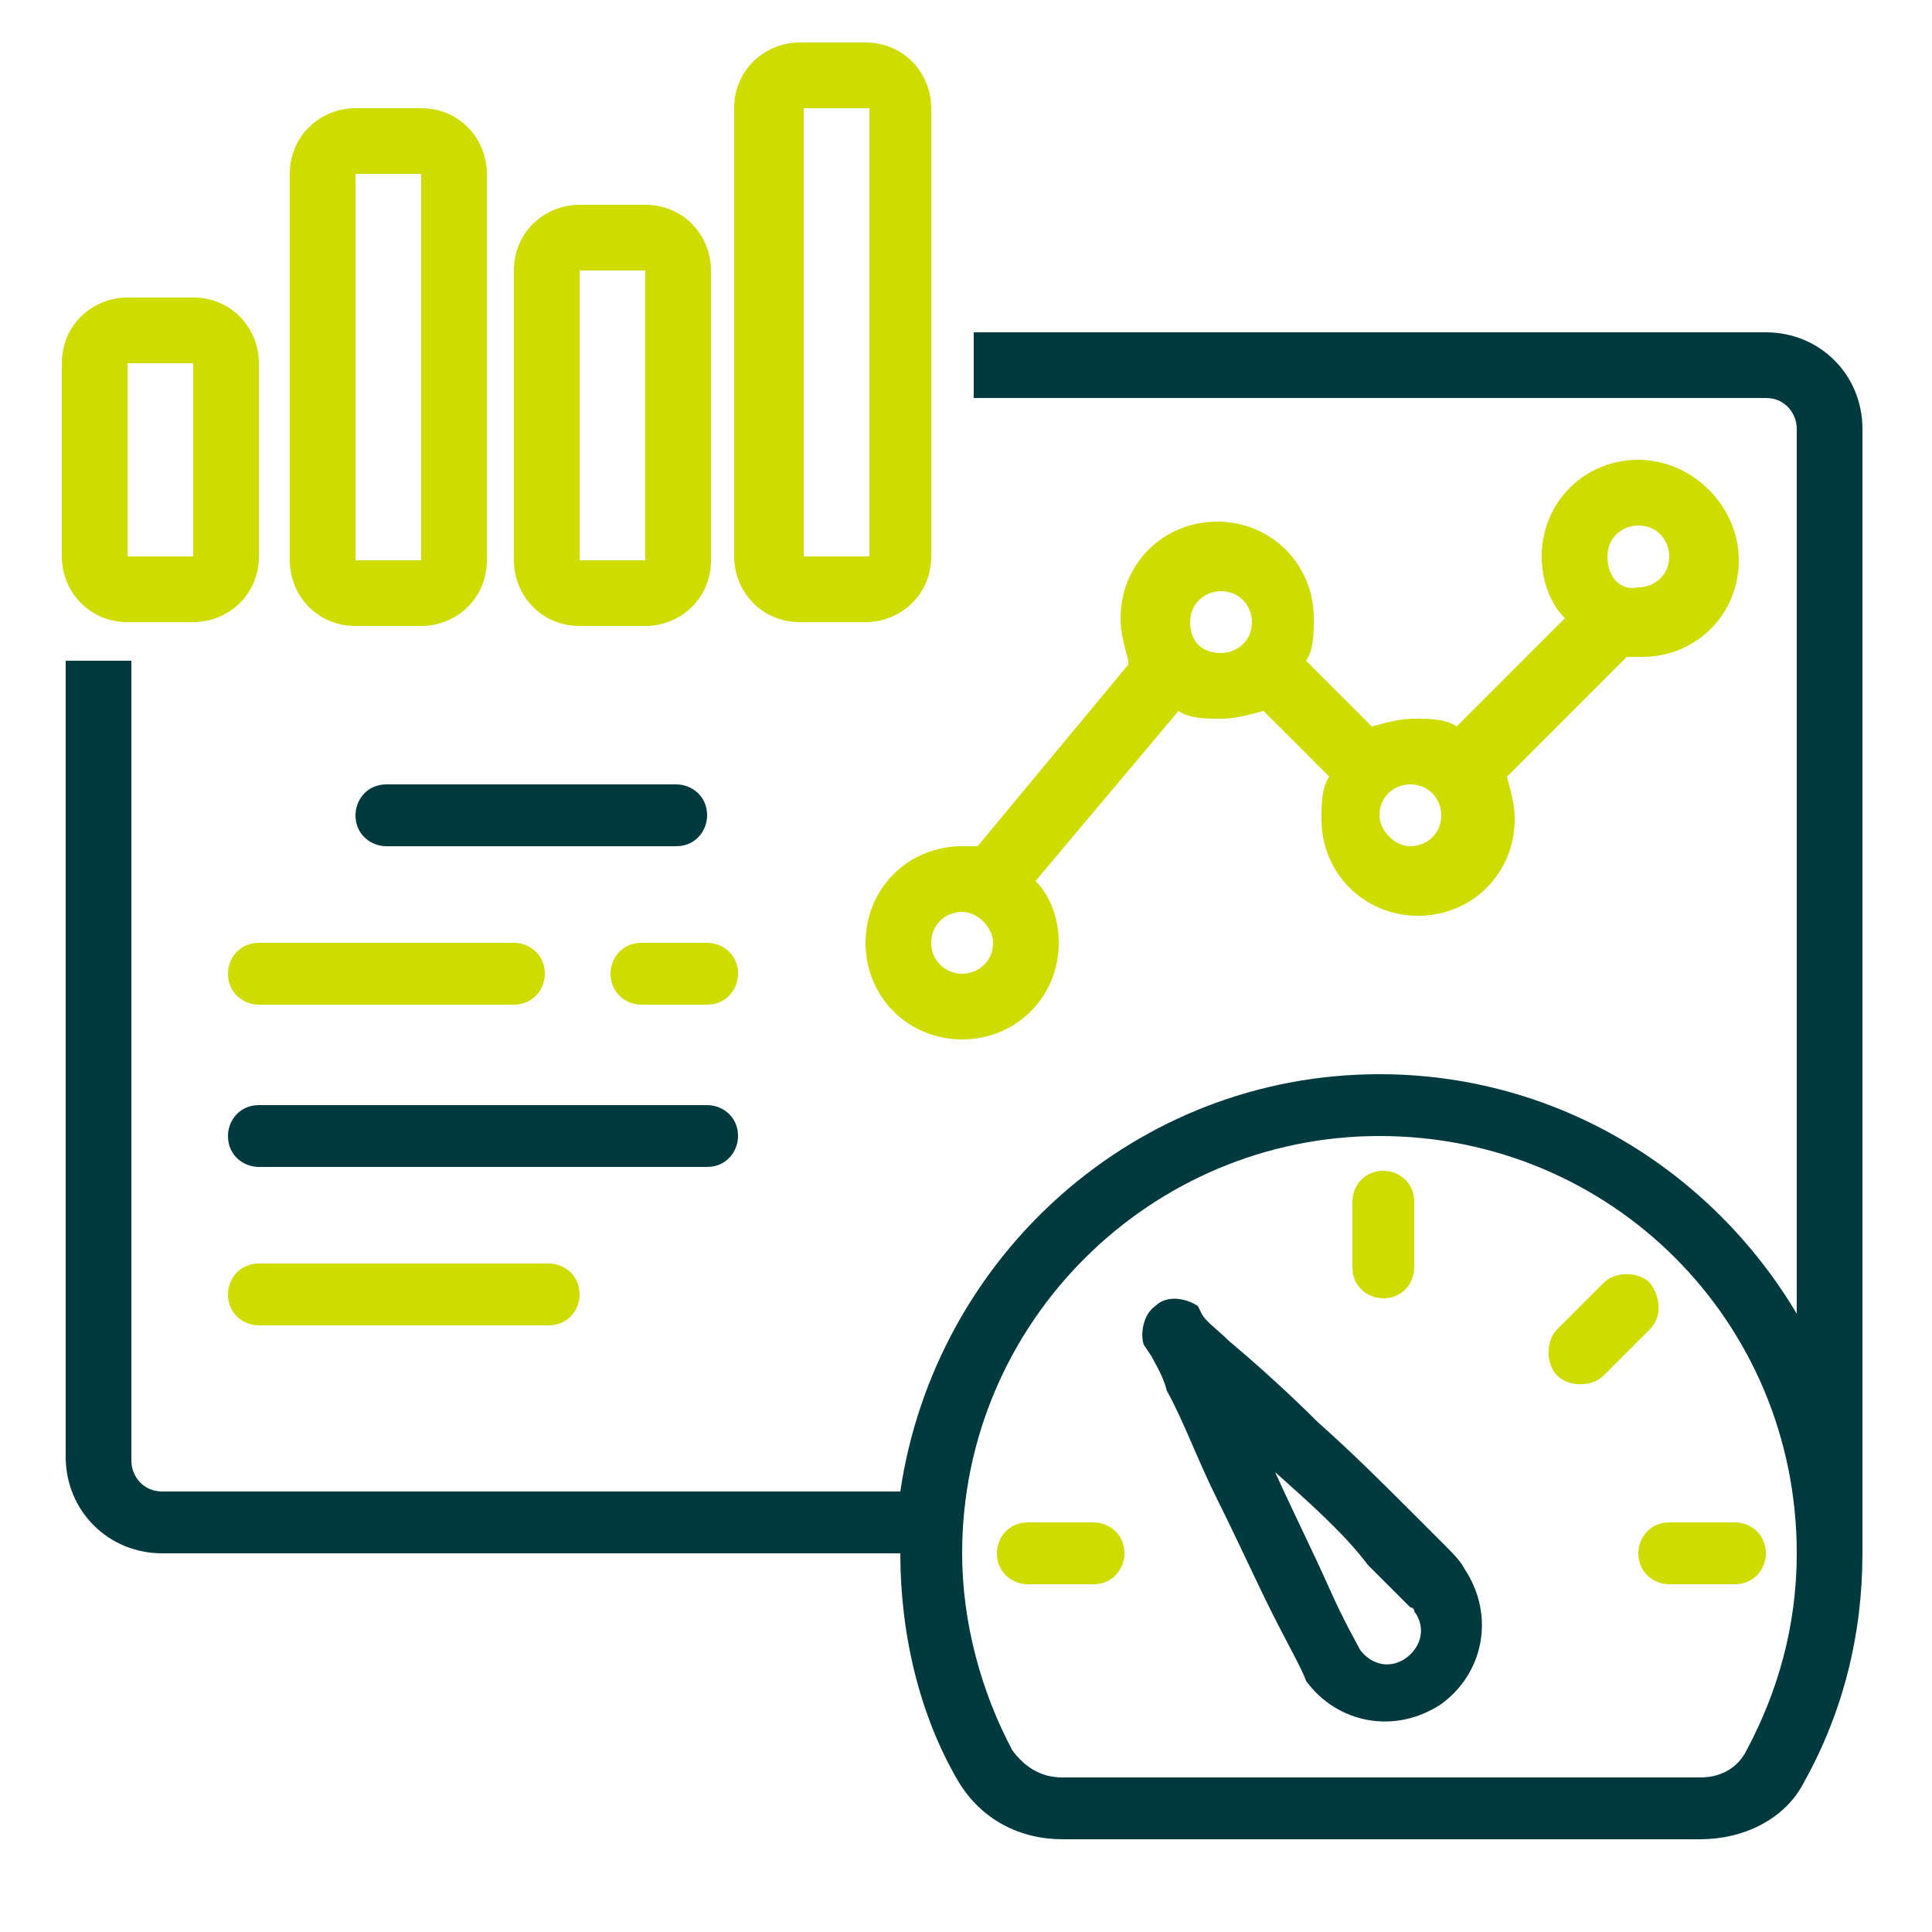 <?xml version="1.0" encoding="utf-8"?>
<!-- Generator: Adobe Illustrator 28.0.0, SVG Export Plug-In . SVG Version: 6.00 Build 0)  -->
<svg version="1.1" id="Layer_1" xmlns="http://www.w3.org/2000/svg" xmlns:xlink="http://www.w3.org/1999/xlink" x="0px" y="0px"
	 viewBox="0 0 50 50" style="enable-background:new 0 0 50 50;" xml:space="preserve">
<style type="text/css">
	.st0{fill-rule:evenodd;clip-rule:evenodd;fill:#00393E;}
	.st1{fill-rule:evenodd;clip-rule:evenodd;fill:#CEDC00;}
	.st2{fill-rule:evenodd;clip-rule:evenodd;}
</style>
<path class="st0" d="M29.9,33.8c-0.3,0.2-0.4,0.7-0.3,1l0.2,0.3c0.1,0.2,0.3,0.5,0.4,0.9c0.4,0.7,0.8,1.8,1.3,2.8
	c0.5,1,1,2.1,1.4,2.9c0.4,0.8,0.8,1.5,0.9,1.8c0.8,1.1,2.3,1.4,3.5,0.6c1.1-0.8,1.4-2.3,0.6-3.5c-0.1-0.2-0.3-0.4-0.5-0.6
	c-0.2-0.2-0.5-0.5-0.9-0.9c-0.7-0.7-1.5-1.5-2.4-2.3c-0.8-0.8-1.7-1.6-2.3-2.1c-0.3-0.3-0.6-0.5-0.7-0.7L31,33.8v0
	C30.7,33.6,30.2,33.5,29.9,33.8L29.9,33.8z M33,38.1L33,38.1c0.5,1.1,1,2.1,1.4,3c0.4,0.9,0.7,1.4,0.8,1.6c0.3,0.4,0.8,0.5,1.2,0.2
	c0.4-0.3,0.5-0.8,0.2-1.2c0,0,0,0,0,0c0,0,0,0,0,0c0,0,0,0,0,0c0,0,0-0.1-0.1-0.1c-0.1-0.1-0.2-0.2-0.3-0.3
	c-0.2-0.2-0.5-0.5-0.8-0.8C34.8,39.7,33.9,38.9,33,38.1L33,38.1z"/>
<path class="st1" d="M24.1,8.6V2.8c0-0.9-0.7-1.7-1.7-1.7l-1.7,0c-0.9,0-1.7,0.7-1.7,1.7v11.6c0,0.9,0.7,1.7,1.7,1.7h1.7
	c0.9,0,1.7-0.7,1.7-1.7v-4.2L24.1,8.6z M5,14.4H3.3v-5H5V14.4z M20.8,2.8h1.7v11.6h-1.7V2.8z M9.2,2.8c-0.9,0-1.7,0.7-1.7,1.7v10
	c0,0.9,0.7,1.7,1.7,1.7h1.7c0.9,0,1.7-0.7,1.7-1.7v-10c0-0.9-0.7-1.7-1.7-1.7H9.2z M9.2,4.5h1.7v10H9.2V4.5z M15,5.3
	c-0.9,0-1.7,0.7-1.7,1.7v7.5c0,0.9,0.7,1.7,1.7,1.7h1.7c0.9,0,1.7-0.7,1.7-1.7V7c0-0.9-0.7-1.7-1.7-1.7L15,5.3z M15,7h1.7v7.5H15V7z
	 M3.3,7.7c-0.9,0-1.7,0.7-1.7,1.7v5c0,0.9,0.7,1.7,1.7,1.7H5c0.9,0,1.7-0.7,1.7-1.7v-5c0-0.9-0.7-1.7-1.7-1.7L3.3,7.7z"/>
<path class="st0" d="M10,20.3c-0.5,0-0.8,0.4-0.8,0.8c0,0.5,0.4,0.8,0.8,0.8h7.5c0.5,0,0.8-0.4,0.8-0.8c0-0.5-0.4-0.8-0.8-0.8H10z"
	/>
<path class="st1" d="M41.6,14.4c0-0.5,0.4-0.8,0.8-0.8c0.5,0,0.8,0.4,0.8,0.8c0,0.5-0.4,0.8-0.8,0.8C41.9,15.3,41.6,14.9,41.6,14.4z
	 M42.4,11.9c-1.4,0-2.5,1.1-2.5,2.5c0,0.6,0.2,1.2,0.6,1.6l-2.8,2.8c-0.3-0.2-0.7-0.2-1.1-0.2c-0.4,0-0.7,0.1-1.1,0.2l-1.7-1.7
	c0.2-0.3,0.2-0.7,0.2-1.1c0-1.4-1.1-2.5-2.5-2.5c-1.4,0-2.5,1.1-2.5,2.5c0,0.4,0.1,0.7,0.2,1.1c0,0,0,0,0,0.1l-3.9,4.7
	c-0.1,0-0.3,0-0.4,0c-1.4,0-2.5,1.1-2.5,2.5s1.1,2.5,2.5,2.5s2.5-1.1,2.5-2.5c0-0.6-0.2-1.2-0.6-1.6l3.7-4.4
	c0.3,0.2,0.7,0.2,1.1,0.2c0.4,0,0.7-0.1,1.1-0.2l1.7,1.7c-0.2,0.3-0.2,0.7-0.2,1.1c0,1.4,1.1,2.5,2.5,2.5c1.4,0,2.5-1.1,2.5-2.5
	c0-0.4-0.1-0.7-0.2-1.1l3.1-3.1c0.1,0,0.3,0,0.4,0c1.4,0,2.5-1.1,2.5-2.5S43.8,11.9,42.4,11.9L42.4,11.9z M30.8,16.1
	c0-0.5,0.4-0.8,0.8-0.8c0.5,0,0.8,0.4,0.8,0.8c0,0.5-0.4,0.8-0.8,0.8C31.1,16.9,30.8,16.6,30.8,16.1z M35.7,21.1
	c0-0.5,0.4-0.8,0.8-0.8c0.5,0,0.8,0.4,0.8,0.8c0,0.5-0.4,0.8-0.8,0.8C36.1,21.9,35.7,21.5,35.7,21.1z M24.1,24.4
	c0-0.5,0.4-0.8,0.8-0.8s0.8,0.4,0.8,0.8c0,0.5-0.4,0.8-0.8,0.8S24.1,24.9,24.1,24.4z"/>
<path class="st1" d="M6.7,24.4c-0.5,0-0.8,0.4-0.8,0.8c0,0.5,0.4,0.8,0.8,0.8h6.6c0.5,0,0.8-0.4,0.8-0.8c0-0.5-0.4-0.8-0.8-0.8H6.7z
	"/>
<path class="st1" d="M16.6,24.4c-0.5,0-0.8,0.4-0.8,0.8c0,0.5,0.4,0.8,0.8,0.8h1.7c0.5,0,0.8-0.4,0.8-0.8c0-0.5-0.4-0.8-0.8-0.8
	H16.6z"/>
<path class="st0" d="M6.7,28.6c-0.5,0-0.8,0.4-0.8,0.8c0,0.5,0.4,0.8,0.8,0.8h11.6c0.5,0,0.8-0.4,0.8-0.8c0-0.5-0.4-0.8-0.8-0.8H6.7
	z"/>
<path class="st1" d="M36.6,31.1c0-0.5-0.4-0.8-0.8-0.8c-0.5,0-0.8,0.4-0.8,0.8v1.7c0,0.5,0.4,0.8,0.8,0.8c0.5,0,0.8-0.4,0.8-0.8
	V31.1z"/>
<path class="st1" d="M6.7,32.7c-0.5,0-0.8,0.4-0.8,0.8c0,0.5,0.4,0.8,0.8,0.8h7.5c0.5,0,0.8-0.4,0.8-0.8c0-0.5-0.4-0.8-0.8-0.8H6.7z
	"/>
<path class="st1" d="M42.7,34.4c0.3-0.3,0.3-0.8,0-1.2c-0.3-0.3-0.9-0.3-1.2,0l-1.2,1.2c-0.3,0.3-0.3,0.9,0,1.2
	c0.3,0.3,0.9,0.3,1.2,0L42.7,34.4z"/>
<path class="st2" d="M36.7,41.6C36.7,41.6,36.7,41.6,36.7,41.6C36.7,41.6,36.7,41.6,36.7,41.6C36.7,41.6,36.7,41.6,36.7,41.6z"/>
<path class="st1" d="M26.6,39.4c-0.5,0-0.8,0.4-0.8,0.8c0,0.5,0.4,0.8,0.8,0.8h1.7c0.5,0,0.8-0.4,0.8-0.8c0-0.5-0.4-0.8-0.8-0.8
	H26.6z"/>
<path class="st1" d="M43.2,39.4c-0.5,0-0.8,0.4-0.8,0.8c0,0.5,0.4,0.8,0.8,0.8h1.7c0.5,0,0.8-0.4,0.8-0.8c0-0.5-0.4-0.8-0.8-0.8
	H43.2z"/>
<path class="st0" d="M35.7,29.4c6,0,10.8,4.8,10.8,10.8c0,1.9-0.5,3.6-1.3,5.1C45,45.7,44.6,46,44,46H27.5c-0.6,0-1-0.3-1.3-0.7
	c-0.8-1.5-1.3-3.3-1.3-5.1C24.9,34.2,29.8,29.4,35.7,29.4L35.7,29.4z M45.7,8.6H25.2v1.7h20.5c0.5,0,0.8,0.4,0.8,0.8V34
	c-2.2-3.7-6.2-6.2-10.8-6.2c-6.3,0-11.5,4.7-12.4,10.8H4.2c-0.5,0-0.8-0.4-0.8-0.8V17.1H1.7v20.6c0,1.4,1.1,2.5,2.5,2.5h19.1
	c0,2.1,0.5,4.2,1.5,5.9c0.6,1,1.6,1.5,2.7,1.5H44c1.1,0,2.2-0.5,2.7-1.5c1-1.8,1.5-3.8,1.5-5.9V11.1C48.2,9.7,47.1,8.6,45.7,8.6z"/>
</svg>
